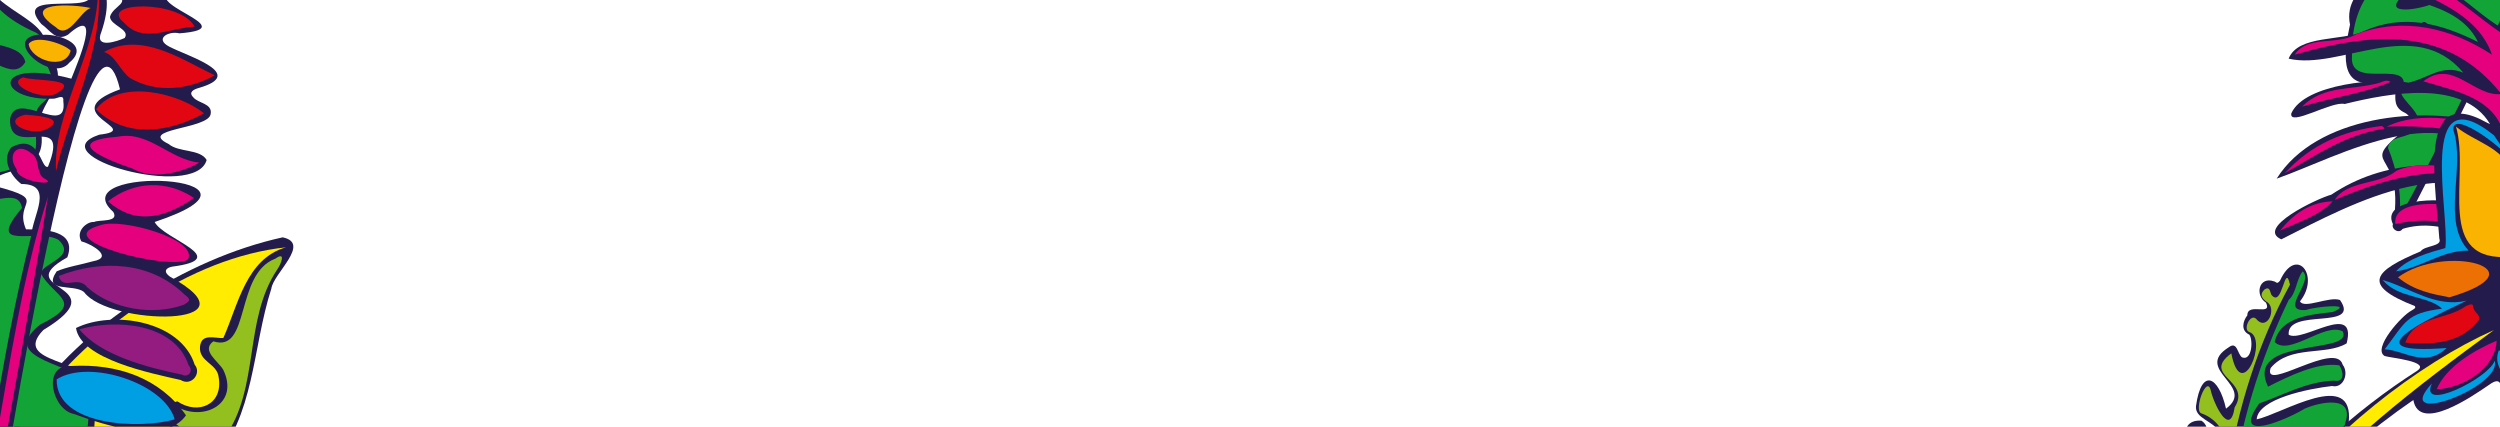 <svg xmlns="http://www.w3.org/2000/svg" xmlns:xlink="http://www.w3.org/1999/xlink" xml:space="preserve" x="0" y="0" version="1.1" viewBox="0 0 375 64"><style>.st1{fill:#221b4c}.st2{fill:#13a438}.st3{fill:#93c01f}.st4{fill:#ffec00}.st5{fill:#e5007e}.st6{fill:#009ee2}.st7{fill:#e20613}.st8{fill:#ec7004}.st9{fill:#f9b300}.st10{fill:#941b80}</style><defs><path id="SVGID_1_" d="M0 0h375v64H0z"/></defs><clipPath id="SVGID_00000118370024373498719750000008340730689623279787_"><use xlink:href="#SVGID_1_" overflow="visible"/></clipPath><g clip-path="url(#SVGID_00000118370024373498719750000008340730689623279787_)"><path d="M377.6-.7c7.2-22.6 7.9-47.7.9-71.6-1-4.4-10.9-30.3-8.7-13.6 4.3 8.2-7.1 9.2-8.1 13.9.3.6-.3 1.7-.8 2.4-3.3 3.7 1.3 6.2 1.6 10-2.4 8.7 7.7 5.9 6.7 9.3-8.3 2.2-2.8 1.7-4.7 6.3-2.7 0-7.7.1-6.2 4.2 9.1 5.1-8 3.9 3.6 10.9 4.9 5.1-7.1 4.3-8.1 8.7 1.1 2.4-.9 8.4 2.6 8.1 1.5-.2 2.1.1 2.5 1.5.1 2.8 8.3 1.6 5.2 5.2-3.7 0-12.9 2.7-11.6 9.1-.8 3.7-1.9 9.8 4 8.6 5.2-.8.9 3.1 4.2 4.6.6.3 1.1 1 1 1.8-9.1 7.1-.8 2.7-2.7 14.8-.5.8.9 1.7 1.4.8 5.6-10.9 12.1-23.7 17.2-35z" class="st1"/><path d="M376.9-1c9.3-29.2 7.7-63.3-7-90.5 2.1 8.7 2.6 13.9-6.6 18-.4.2-.9.5-.7 1.2.2 3.4-4.2 6.3-.3 9.4 2.4 2.1-.2 5.7 1.5 8.1 1.8 2.8 8.5 1.3 7.9 5.6-1.4 2.4-5.9-1.3-6.5 2.1 5.7 6.7-2.3 2.9-5.5 4.8-2.7 2.6 2.2 3.3 2.7 5-2.1 3.7-6.8 4.3.1 7.7 6.8 5.5-6.3 5.8-7.7 9.4 1 1.8-.4 7.4 1.7 7.2 3.5-1.2 2.6 3.7 5.4 3.4 2.4-.4 6.2 3.8 2.6 4.7-8.3-.1-11.9 5.7-11.7 13.3-.5 5.5 9.9-.3 7.4 5.7.8 1.8 4.4 3.7 1.4 5.9-1 .7-3.2.5-3.4 2.2 1.2 2.8 2.5 8.1 1.4 11.1 6.2-11.3 12-22.6 17.3-34.3zm-12.7 5.3c-.5 2.7-3.5-.3-1.4.2 1.3.5-.2-1.3.9-1.2.5.2.7.6.5 1zm1-3.9c-1 .7-7.4 2.1-5.4-.4 1.4-.6 6.1-2.5 5.4.4z" class="st2"/><path d="M4 60.9c-14.8 21.7-14.2 52-10.9 75 5.7-2.8 6.4-10.7 13-12.2 10.9-8.1 14-22.6 16.5-36.5 3.8-5.6 8.5-10.4 9.1-17.5 6.6-7.4 6.1-17.4 9-26.4.3-2.3 6-6.8 1.7-7.7C27.8 38.8 12.2 48.9 4 60.9z" class="st1"/><path d="M-.6 101.9c-2 6 8.6 4.9 11.1 6.9-3.8 25.6-11-2.2-17.5 26.6 5.4-2.9 6.4-11.1 13-12.4 5-2 6.2-8.2 9.1-12.3 4-7.3 5.6-15.6 7-23.7 5.9-6.4 7.4-14.4 11.6-21.4 5.3-7.4 2.8-17.6 7.9-25.2.5-.7 1.4-2.8-.3-1.6-6.1 2.3-3.7 14.2-9.3 12.4-1.9 1.4.8 3 1.5 4.3 2.4 5-2.8 7.7-6.8 5.6-3.5 3 4.1 3.5 3.7 5.8-1.1 4.2-5.6 7.5-8.7 3.1-1.5-.8-2.3 1.3-2.8 2.4-2.1 4 4.1 3.4 6 5.1-.5 8.7-7.2 6-12.3 3.3-8.3 6.2 8.3 5.2 5.5 10.7-4.1 9-2.3 20.2-14.9 10.3-1.3-1.4-3.2-2-3.8.1z" class="st3"/><path d="M4.7 61.3c-15 21.1-12.4 46.6-11.9 70.6 1-.7 1.1-3.4 1.7-4.9-.2-2.2 2.3-2.8 2.4-4.8.1-1.2.7-2.1 2.2-2.2 8.4 1.7 8.8-3.2 10.5-10.2-1.7-2.8-11-1.4-11.5-6.2.1-1.6 1.1-5.3 3.4-4.6 11.9 10.7 12 3.4 15.1-7.8 2.7-4.6-5.1-3.4-7.1-6-1.2-1.7.3-3.5 1.2-4.9 3.8-3.1 9.4 8.5 13-2.5-1.9-1.5-5.8-1.3-6.8-3.7 3.4-13.7 8.5 5.6 12.2-8.1-2.9 0-6.7-4.7-2.5-5.8 3.1 2.1 6.9.5 6.2-3.6-.2-2.1-3-2.3-2.8-4.6.2-2.1 2.3-1.2 3.5-1.3 2.2-4.9 3.4-11.9 9.4-13.6-14.4 1.5-29.2 12.1-38.2 24.2zm-.3 53.2c1.9.5.5 1.6.6 2.4-1.3 1.3-4.8-1.7-7-1.6-6.2-4.3 4.3-1.2 6.4-.8zM2.5 110c2.1 3.6-7.5.2-5.8-1.2 1.1-.8 5.1.1 5.8 1.2zM.4 93.2c1.9 1 7.6 1.8 6.1 4.4-1.5 1-10.3-3.4-6.1-4.4zm2.4-18.1c7.7 3-.1 4.2-3.1.1 1.2-.5 2.2-.6 3.1-.1zm3.3-2.8c.2 1.4-2.5 1.3-3.5 1.2-3.4-2.2 2.3-4 3.5-1.2z" class="st4"/><path d="M378.4 37.3c4.5-7.7-25.2-10.3-18.8-2.7 6.8-2.6 12.4 2.3 18.8 2.7zm0 6c6.1-2.1-10.2-9.2-8.6-4.8.5 2.1 2.3 2.8 4.3 3 1.2.4 3 2.3 4.3 1.8z" class="st1"/><path d="M383.6 61.5c.4-6.3.6-12.8-.5-18.6 1.4-4 5.8-6.9 5.8-12 .4-2.1 4-13.1.2-11.5-3.2 5.4-2.5 12.1-5.8 17.3-3-2.2 1.7-7.5 1.7-10.7 1.6-2.4-.2-14.1-2.5-7 3.8 6.6-6.9 17.6-1 3.6-.1-6.9 2.8-17-1.2-22.6-1.1 2.3.7 6.2 0 9.1-.1 1.8-2 14.8-2.4 8.6.8-1.9-1.1-4-.2-5.5 2.2-3.6 3-12.8-1.6-14.3-1.3.9.1 2.9-.7 4.3-.4 1.2 1.8 1.5 1.1 2.6-5.4-2.2-11.3-11.1-18.4-8.2-.7 4.3 10.2 2.6 13.6 9.7-5.6-2.8-11.2-4.3-17.2-1.6-3.2 1.5-9.8.5-11.2 4.1 7.7 1.8 18.9-6.6 26.2 2.1-3.2-1.3-5.2.8-8.2 1.5-4.2-.8-15.6.1-17.6 4.6-.4 2.1 6.1-1.9 8-1.4 6.9-1.7 17.8-3.7 21.8 3-10.3-2.9-26.1-1.2-32 8.2 9.4-3.3 25.9-13 34.1-1.1-9-1.5-17.8-1.9-25.9 3.5-2.2.6-11.4 5-7.5 6.7 10.9-5.5 27.3-14.6 37.1-2.6 3.1 4.4-2.1 51 4.3 28.2z" class="st1"/><path d="M357 12.4c-4.2 1.2-8.4.3-11.7 3.6 4.4-1.4 9-1.9 13.3-3.7-.6-.4-1.1-.1-1.6.1zm2.3 21.2c6-1.4 11.9.3 17.5 3.2 3.9.1-2.2-4.7-3.9-4.8-3.2-1.4-14.1-2.9-13.6 1.6zm12.8 4.4c-4.8.7 4 3.9 5.5 4.4 3.2-1.3-3.9-3.6-5.5-4.4zM342 34.6c2.7-1.3 5.7-2.1 7.9-4.4-3.3.1-5.8 1.8-7.9 4.4zm15.2-15.7c-5.6.7-10.5 2.7-14.5 7.1 4.7-2.7 9.2-5.9 15-6.7-.2-.3-.4-.4-.5-.4z" class="st5"/><path d="M382.4 43.7c-1.2-2.5 1.8-3.9 3-5.6 2.4-5.3 5.8-12.2 4-17.9-3.1 4.8-2.6 17.2-7.1 18.8-2.5-7.2 5.4-14 1.7-20.8-1.1 2.3 1 13.4-4.3 12.5-1.8-2.6.4-5.7 1.1-8.3 1.3-4.9 1.1-10.8.4-16-.2 1.9-1.6 20.4-4 12.6.6-2.3-1.2-5.1-.3-7 2.8-3.3 1.4-7.2 1.3-10.9-1.8-5.2-3.3.5-1 2.6 1.4 7.4-11.9-10.2-18.7-6.9 5.7 2.9 13 4.9 15.3 11.4-6.2-4-13.1-5.7-20.3-3.1-3 1.8-7.3.1-9.3 3.1 11.7-3.4 22.9-4.3 31 5.9-4.1.5-7.3-5.4-11.7-1.9 5 1.5 10.6 2.5 12.1 7.9-5.1-2.2-12.6-3.6-17.6-1.1 6.2-.2 17.2 0 18.9 7.5-5.2.6-11.6-3.4-17.4-.9-2.7 2.2-7.4 1.4-9.3 4.4 32.2-14 32.7 11.3 30 35.8-.2.8.7 1 .8.2 2.6-7.4.9-15.2 1.4-22.3z" class="st5"/><path d="M376.7 20.9c-14.6-11.4-11.5 5.2-10.8 14.9.5 1.2-2.2 1-2.8 1.9-6.9 2.9-9.1 5-.9 8.2.3.3-.2.5-.5.7-1.4.7-5.9 5.7-4 6.8.9.3 6.9.8 4.9 2.2-18.6 11.9-37.5 33.2-35 56.7.6 3.2-.8 9.7 3.9 8.1-2-7.9-2.5-16.5.5-24.2C337.5 81 348.9 69 362 60c.9 5 8.9-.6 11.4-2.3 3.6-2.6.2 5.4 3.1 6.1" class="st1"/><path d="M377 59.7c-.2-1.7-.8-7.5-2.2-7.1-1.1 3.1 2.3 3.5 1.7 9.4" class="st6"/><path d="M371.5 48.4c1.1-1-.4-1.4-.5-2.3 0-.8-.7-.3-1.1-.2-3 2.2-7.7 1.4-9.1 5.5 3.9.3 8 .2 10.7-3z" class="st7"/><path d="M374.2 54.1c-.8 2.6-11.5 7.9-9.4 3.4-6.3 6.8 10.6.6 9.4-3.4z" class="st6"/><path d="M367.4 44.6c14.3-4.2-.7-8.2-7.7-3 2.4 2 5.1 2.5 7.7 3z" class="st8"/><path d="M367 52.2c-14.5 1.1-3.3-4.1 3-7.1-4.7 1.1-8.4-1.9-12.6-3.1 2.3 2.8 6.8 2.3 8.9 4.3-5.4.7-5.4 1.9-8.6 6.1 2.9.1 6 2.9 9.3-.2zm7.1-31.9c-11.7-9.4-6.6 11.8-7.3 16.9-2.5.7-5.7 1.6-7.4 3.5 3.8-.5 6.9-3.2 10.9-3.1-4.2-4.5-.4-12.4-2.3-18.1-.3-3.4 8.9 3.6 9.2 5.4" class="st6"/><path d="M376.8 25.8c-1.5-3.8-5.4-4.4-8.4-6.8 2.2 7.5-3.5 20.6 8.4 19.5" class="st9"/><path d="M374.5 51.1c-3.3 1.4-7.6 3.9-9 7.3 4-.2 8.8-3.1 9-7.3z" class="st5"/><path d="M374.1 49.5C351.3 59.7 320.2 91 330 119.9c-7.1-31.6 21.5-53.9 44.1-70.4z" class="st4"/><path d="M-9.2 77.5c-7.2-22.6-7.9-47.7-.9-71.6C-9.1 1.5.8-24.4-1.4-7.7-5.6.6 5.9 1.6 6.8 6.2c-.3.7.3 1.7.7 2.4 3.3 3.7-1.3 6.2-1.6 10 2.4 8.7-7.7 5.9-6.7 9.3C7.6 30.1 2 30 3.9 34.4c2.7 0 7.7.1 6.2 4.2-9.1 5.1 8 3.9-3.6 10.9-4.9 5.1 7.1 4.3 8.1 8.7-1.1 2.4.9 8.4-2.6 8.1-1.5-.2-2.1.1-2.5 1.5 0 2.6-8.4 1.9-5.4 5 3.7 0 12.9 2.7 11.6 9.1.8 3.7 1.9 9.8-4 8.6-5.2-.8-.9 3.1-4.2 4.6-.6.3-1.1 1-1 1.8 9.1 7.1.8 2.7 2.7 14.8.5.8-.9 1.7-1.4.8-5.4-10.8-12.1-23.5-17-35z" class="st1"/><path d="M9.4 62c-1.3.9-2.1-.2-3.4-.4 1.5-.5 2.4-.1 3.4.4z" class="st5"/><path d="M-8.4 77.3c-9.3-29.2-7.7-63.3 7-90.5C-3.6-4.3-3.8.8 5.4 4.9c.4.2.8.6.6 1.2-.2 3.4 4.2 6.3.3 9.4-2.4 2.1.2 5.7-1.5 8.1-1.8 2.8-8.3 1.3-8 5.5 1.4 2.4 5.9-1.3 6.5 2.1-5.7 6.7 2.3 2.9 5.5 4.8 2.7 2.6-2.2 3.3-2.7 5 2.1 3.7 6.8 4.3-.1 7.7-6.8 5.5 6.3 5.8 7.7 9.4-1 1.8.4 7.4-1.7 7.2-3.5-1.2-2.6 3.7-5.4 3.4-2.4-.4-6.2 3.8-2.6 4.7 8.3-.1 11.9 5.7 11.7 13.3.5 5.5-9.9-.3-7.4 5.7-.8 1.8-4.4 3.7-1.4 5.9 1 .7 3.2.5 3.4 2.2-1.2 2.8-2.5 8.1-1.4 11.1C2.7 100.4-3 88.9-8.4 77.3zm6.1-64.6c1.4.6 2.8-.8 1.6-2-1.8-1.7-4.9 1-1.6 2zm-4.4-6.6c.9.6.8 2.2 2 2.5 2.8-.9 6.6 3.9 8.5.7C3.1 6.2-2.9 7.1-5 4.8c-.8-.8-2.3.4-1.7 1.3z" class="st2"/><path d="M322.5 92.4c.9-3.7 6.5 1.2 7.7-1.1-1.2-1.4-3.5-.9-5.1-.7-4 .7-4-8.2.7-4.4 1.2.2 4.7 3.3 4.6.7-2.1-2.3-8.3-1.1-7.3-5.6 2.1-3.4 4.3 2 6.7 1.6 2.7-2.9-3.6-3.4-5.1-4.3-1-4.1 3-5.3 4.7-1.4 4.8 1.9-.6-3.3-2.2-3.9-2.5-1.6 1.4-6.1 2.5-2.9 1.5 4.6 5 1.6.9-.8-2.8-.8-4.5-6.8-.4-6.5 1.5.8.8 4 2.7 4.4 1.7.2.8-2.2 0-2.7-.9-1.7-3.7-2-3.5-3.9.8-5.8 3.4-4.5 4.5.4 4.6-3.4-5-5.8.4-9.2 1.3-1 1.3 1 2 1.5 1.5.6 1.7-2.6 1.1-3.4-1.3-.6-1-2-.3-2.9 0-2 3.8.2 2.8-1.9-1.7-1.1-1.1-4 1.2-3.2.4.1.4.5.9-.1 2.4-5.3 6.1-.8 3 3.1.6 1.2 4.4-.8 6-.2 3.2 4.6-8 1.1-7.7 5.2 2 1.3 10.3-5.1 8.7 1.3-3.1 1.9-8.5.2-11.4 3.7-1.3 3.8 9.8-4.2 10.8-.5 1 1.3.1 3.6-1.6 3.2-3.5.4-11.1 1.9-11.3 5 3.8-.8 14.7-7.8 13.8.5-3 3.5-10.6 1.6-14.1 6-2.3 2.4 1.2 2.5 2.6 1.1 3.7-2.6 7.7-2.8 11.4-3.5.8 1.2-.2 3.1-.1 4.5-3.7 3.6-12.8 1.5-16.3 6.7.5 2 5.8-2.5 7.9-2.2 2.1-.5 9.5-3.8 8 .8-.8 6.1-10.8 1.9-14.1 6.4-1.1.4-1.5 2.1 0 1.4 3.2-1 14.5-7.1 11.7.2-3.6 2-9.1.9-11.7 4.3-1.9 2.2 1.1 1.1 2.1.2 2.4-1.4 9.6-3.2 6.9 2-1.8 2.5-6.2.7-7.7 3.8-.2.8.2.5.8.3 3.4-2.9 10.4-.7 4.6 2.7-3.6.1-6.8 1.6-5.6 5.8-3.7 4.7-6.4-7.1-9.1-8.9-2.3-.9-8.3 2.1-7.1-2.6z" class="st1"/><path d="M338.1 96.5v.1c1.5 1.4 4-1.7 5.9-1.4.5.1 1.6-.3 1.6.8 0 3.3-5.2 1.4-7 3.2-2 .7.4 7.6-1.9 4.8-5.5-19.5-2.1-40.9 6.6-59 1.2-1.1 1.1-3 2.1-4.3 1.8 1.5-3.7 6.1.5 5.8 1.3-.5 7.5-1.1 4 .3-3.1.4-7.8.6-8.7 4.5 2.2 2.2 7.5-3 10.2-1.6 1.8 3.6-14.8.7-11.2 8.3 3.2-1.6 7.4-3.7 10.7-3.2.6.9.9 2.6-.8 2.3-4.1.1-7.9 2.3-11.2 3.4-4.4 6.1 4 2.5 6.8.8 2.3-1 7.5-2.1 6.1 2.1-.1.8-.7 1-1.3.9-4 .2-15.9 3.2-13.6 8 5.2-.6 9.3-4.1 14.9-4.4.7 9.1-18.8 2.3-16.7 13.1 1.8-2.2 16.3-8.2 15.5-4.3-.3 4.9-7.4 1.6-10.5 3.8-1.8 1-8.5 4.4-3.4 5.2 3.7-1.1 9-4.6 12.1-3.1-.1 4.6-14 1.5-13.4 9.4 2.8-.2 5.5-3.2 8.7-3.2 2.9-.8 2.4 2.9.2 3.3-2.5.4-6.7.5-6.2 4.4z" class="st2"/><path d="M323.3 92.6c.3-2.1 8 1.4 8.3.2 1-5.3-7-1.6-8.2-3.8.2-.9-1.2-2.1-.1-2.7 3.2-.2 11.9 7.8 6.9-.9-2.2-1-6.9-.8-6.3-4.1 1.9-1.8 3.1 2 4.9 2.2 5.1 1.3 2.3-5.2-3-5.4-1.6.1-.5-1.9-.1-2.6 2.2-.7 3.3 4.6 5.8 3.4 2.3-3.6-4.3-4.9-4.6-7.7 2.2-4.2 2.1 3.5 4.4 3.1 5.1-.7-.1-5.6-2.5-6.8-.5-.5-.8-2.7-.1-3.3 1.7-.8 2 3.9 3.7 4.8 2.5 2.8 3-5.2-2.2-7-1.2-.4.8-5.8 1.4-3.5.4 1.9 2.9 7.3 3.6 2.6 2.6-4.1-5.1-4.7-.5-8.1 1.5 7.8 5.6-2.2 2.7-3.2-1-.3.1-2.8 1-2 1.7 2.1 3.3-1.7 1.5-2.6-.9-.7-.8-1.2-.2-1.8.8-.5.8.4 1 .8 1.7 2.2 2-5.1 2.8-1.5-9.6 17.6-12.2 38.8-9.5 58.1-2-.7-1.9-4.1-3.2-5.4-2-2-9.4 1.6-7.5-2.8z" class="st3"/><path d="M10.7 54.9c6.9-.4 13.3 1.8 17.2 7.4-3.1 4.4-11.9 1.6-16.8-.2-3.3-.6-4.9-7.5-.4-7.2z" class="st1"/><path d="M27.1 57c-4.4-1-15-3.1-15.7-7.8 5.5-2.7 15.7-1.1 17.8 5.5 1.1 1.3-.5 3.3-2.1 2.3zM5.9 5.3c2.2-.5 8 1.2 4.5 4.1C7.8 12.6.2 5.9 5.7 5.2c0 .1.1 0 .2.1z" class="st1"/><path d="M8.5 40.7c1.6-.7 3.7-1 5.4-1.5 3.4-.6-.4-2.7-1.7-3-.9-1.6.9-3 1.9-2.9.8-.4 3.8.1 2.9-1.5-8.1-7.2 27.5-5.6 6.2 1.5 1.3 2.6 11.9 5.5 2.6 6.7-1 .2-1.3.8-.3 1.5 14 7.7-9.2 7.4-12.9 2.3-1.6-1.3-6.3.2-4.1-3.1zm3 25.6c4.9-1.8 12.4 1.8 14.1 6.4-3.3 3.9-20.6.6-14.1-6.4z" class="st1"/><path d="M8.1 14.8c-8.8.4-9.4-6.2 2.6-3 .9-2.3 4.8-11.3-.5-6.6-1.8 1.1-2.7-.7-4-1.6-4.6-5.4 8.9-1.1 7.2-4.8-15.5-.1 7.1-9.6 1.8 6-1.1 2.6 2.4 1.4 3.5.9.9-1.3-2.2-1.9-2.2-3.2.5-1.7 3.4-2.1.7-3.5-1-1.1.7-2.9-.7-3.8-4.2-.5-2.5-4.3-.2-6.3 3.2-3.2-.2 4.8 2 2.5 3.6-3.8 5.5.2 1.7 2.8-2.4 4.2 14-1.6 6.4 4.1-6.7 2.1 10.9 5.9.5 6.7-1.6-.4-3.8.8-1.5 2 2.9 1.5 11.7 4.1 4.4 6.2-.7.2-1.6.6-.8 1.4.7.9 2.9.9 2.6 2.5-.3 2.3-11.1 2.2-6.3 4.5 1.5 1.3 4.7.7 5.7 2.4-1.7 6.1-25.4-.7-16.1-3.8 7-.8-7-3.1 3.1-6.8-5.3-22.1-19.5 70.9-20.3 77-.7 5-.7 9.2-2.8 8.9-2.9-.8-1.4-4.5-1-6.5 4-19.4 5.9-38.4 10.8-57.5.2-3 3.5-7.7-1.5-7.7-1.6-1.2-3-3.7-1.5-5.5C6 19.8 6.1 25.5 7.2 25c3.5-8.7-5.8-.9-5.7-7.1.8-4.7 8.7 2.8 8-2.7.1-1.1-.7-.5-1.4-.4z" class="st1"/><path d="M8.8 13.8c-1.9 1.7-8.3-1.2-5.3-2.2 1.3.6 8.5.1 5.3 2.2zM7.6 19c-2.4 2-8-.8-3.8-1.8.9.1 5.8.3 3.8 1.8z" class="st7"/><path d="M8.8 41.4c6.4-2.5 13.8-2.2 18.9 2.8 1.1.8.7 1-.1 1.5-4.6 1.7-10.8.7-14.5-2.6-1.5-1.9-3.6.6-4.3-1.7z" class="st10"/><path d="M26.2 62.9c-5 1.5-17.8 1.1-17.7-6 4.9-3.1 16.2.6 17.7 6z" class="st6"/><path d="M27.3 56.2c-5.3-1.1-12.2-2.9-15.4-6.8 5.6-1.6 14.3-.9 16.4 5.4.8.9-.1 1.9-1 1.4z" class="st10"/><path d="M28.2 38.9C25.8 40.7 6.9 36 15 33.8c3.1-1.2 14.8 2.1 13.2 5.1z" class="st5"/><path d="M13.6 1.2C12 1.7 10.3 6 8.4 4.1 2.7.2 10.9.6 13.6 1.2zm-3 6.4c-.8 3.1-6 1.4-6.3-1 1-1.5 5.4 0 6.3 1z" class="st9"/><path d="M14.7-2.2c1.1 9.3-4.4 19.4-6.3 27.9-.5-9.2 6.6-18.3 6.3-27.9z" class="st7"/><path d="M2.5 25.4c-1.5-2.1 0-4.2 2.2-2.4 1.4.8.6 3.1 2 3.8 2.3 1.2-4.3.5-4.2-1.4zm13.7 4.8c3.9-3.1 8.9-3.2 12.9-.5-5.1 3.5-9.3 3.7-12.9.5zm3.7-4.9c-4.1-1.4-10.8-4.1-2.2-4.8 4.6-.9 7.7 3.4 12.2 3.9-3.1 1.7-7.2 2.5-10 .9z" class="st5"/><path d="M18.6 3.4C14.6.2 27-.1 29.2 4c-4 .2-7.7 2.6-10.6-.6zm-4.2 13c3.6-4.7 12.5-2.4 16.2.6-5.1 2.8-11.6 3.9-16.2-.6z" class="st7"/><path d="M19.5 11.7c-1.5-1.1-2.2-3.4-3.9-3.9 5.6-3.1 11.6 1.1 16.6 3.5-3.9 2.2-8.8 2.7-12.7.4z" class="st7"/><path d="M-.7 66.7c2.2-12.4 4.1-25.4 7.9-37.2-3.4 21-8.4 47.3-12.4 69-2.3-8.9 3.7-21.8 4.5-31.8z" class="st5"/></g></svg>
